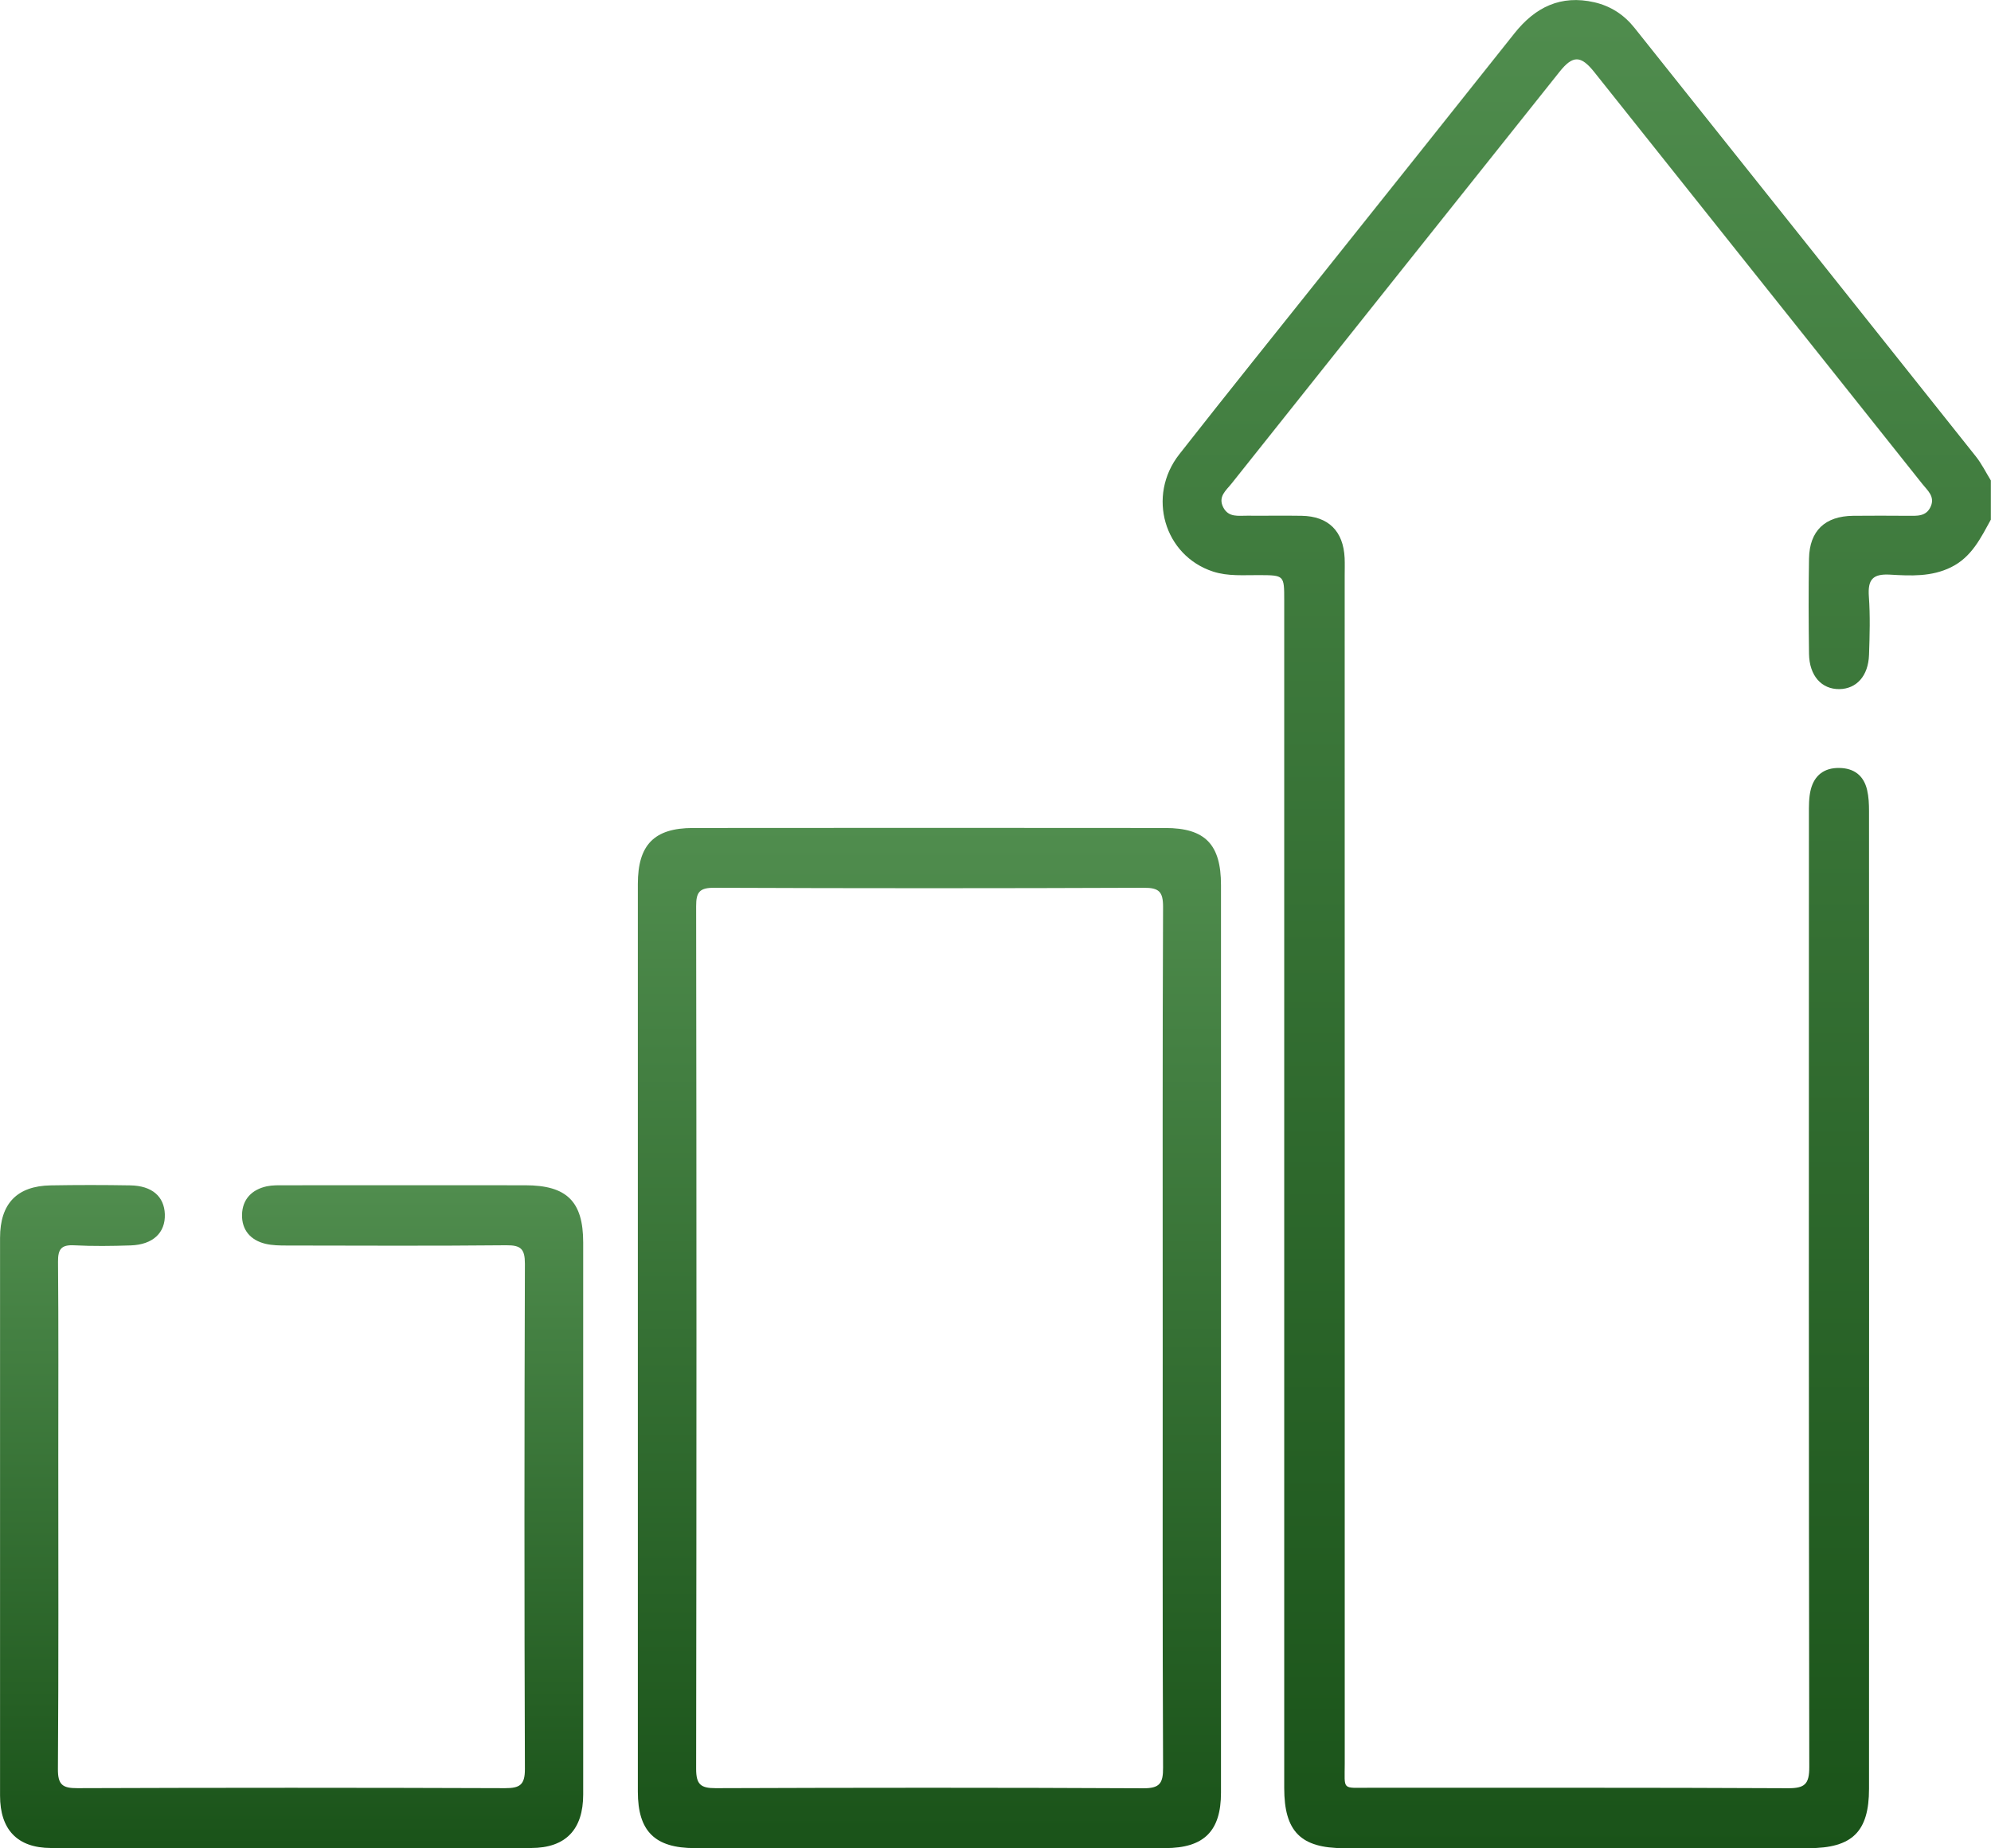 <?xml version="1.0" encoding="UTF-8"?>
<svg id="Warstwa_2" data-name="Warstwa 2" xmlns="http://www.w3.org/2000/svg" viewBox="0 0 383.25 355.86">
  <defs>
    <linearGradient id="myGradient" x1="0%" y1="0%" x2="0%" y2="100%">
<stop offset="0%" stop-color="#508D4E" />
<stop offset="100%" stop-color="#1A5319" />
</linearGradient>
    <style>
      .cls-1 {
       fill: url(#myGradient);
        stroke-width: 0px;
      }
    </style>

  </defs>
  <g id="Warstwa_1-2" data-name="Warstwa 1">
    <g>
      <path class="cls-1" d="M383.25,99.99c-1.96,3.57-3.7,7.25-7.68,9.22-3.78,1.87-7.79,1.66-11.73,1.43-3.41-.2-4.33.99-4.1,4.22.27,3.72.16,7.48.03,11.22-.14,4.06-2.39,6.54-5.69,6.6-3.44.05-5.8-2.57-5.86-6.8-.08-6.11-.11-12.23,0-18.34.1-5.35,3.08-8.17,8.5-8.23,3.49-.04,6.99-.02,10.48,0,1.76,0,3.6.21,4.47-1.84.8-1.89-.64-3.04-1.61-4.26-11.79-14.84-23.61-29.65-35.42-44.48-9.25-11.6-18.49-23.21-27.73-34.82-2.61-3.28-4.14-3.31-6.71-.09-21.06,26.43-42.12,52.86-63.15,79.3-1.03,1.3-2.65,2.5-1.58,4.57,1.03,1.99,2.91,1.58,4.62,1.6,3.49.03,6.99-.04,10.48.02,5.14.09,8.02,2.95,8.26,8.13.05,1.12.01,2.25.01,3.37,0,76.22,0,152.44.01,228.66,0,5.33-.66,4.74,4.82,4.74,26.82.02,53.64-.05,80.46.09,3.26.02,4.15-.76,4.14-4.1-.11-61.13-.08-122.25-.07-183.38,0-1.61-.03-3.28.36-4.81.69-2.72,2.57-4.19,5.46-4.15,2.87.03,4.73,1.46,5.38,4.23.31,1.32.37,2.71.37,4.07.02,62.75.02,125.5,0,188.24,0,8.28-3.23,11.44-11.64,11.44-29.81,0-59.63.01-89.44,0-8.31,0-11.49-3.21-11.49-11.58,0-76.22,0-152.44,0-228.66,0-4.86,0-4.84-4.79-4.87-2.98-.02-6.01.26-8.9-.68-9.41-3.06-12.8-14.56-6.51-22.58,9.23-11.77,18.61-23.43,27.94-35.13,12.2-15.31,24.42-30.6,36.59-45.94,3.99-5.02,8.9-7.44,15.37-5.96,3.16.73,5.72,2.41,7.72,4.92,21.92,27.5,43.83,55,65.71,82.52,1.12,1.41,1.94,3.08,2.89,4.63v7.49Z"/>
      <path class="cls-1" d="M235.03,257.6c0,29.19,0,58.37,0,87.56,0,7.38-3.25,10.66-10.74,10.67-30.18.03-60.37.02-90.55,0-7.71,0-10.96-3.27-10.96-10.87,0-58.25,0-116.5,0-174.75,0-7.53,3.13-10.78,10.59-10.79,30.31-.03,60.62-.03,90.93,0,7.7,0,10.73,3.18,10.73,10.99,0,29.06,0,58.12,0,87.19ZM223.81,257.66c0-27.68-.05-55.36.07-83.03.01-2.96-.79-3.71-3.71-3.7-27.55.11-55.11.11-82.66,0-2.84-.01-3.52.8-3.51,3.57.08,55.36.08,110.71,0,166.07,0,2.99.86,3.73,3.76,3.72,27.43-.1,54.86-.12,82.28.02,3.2.02,3.86-.95,3.84-3.98-.12-27.55-.07-55.11-.07-82.66Z"/>
      <path class="cls-1" d="M112.26,291.99c0,17.84.01,35.68,0,53.52,0,6.71-3.34,10.29-10.02,10.3-30.81.06-61.63.07-92.44,0-6.5-.02-9.79-3.58-9.79-10.08,0-35.8,0-71.61,0-107.41,0-6.57,3.26-9.98,9.74-10.09,5.11-.09,10.23-.09,15.34,0,4.17.07,6.52,2.13,6.64,5.55.12,3.58-2.29,5.87-6.59,6.01-3.61.12-7.24.17-10.85-.02-2.48-.13-3.14.72-3.12,3.15.11,12.6.05,25.2.05,37.8,0,19.96.07,39.92-.07,59.88-.02,2.99.85,3.71,3.74,3.69,27.44-.1,54.89-.1,82.33,0,2.82,0,3.83-.61,3.82-3.68-.12-32.43-.11-64.87,0-97.3,0-2.82-.76-3.57-3.56-3.55-14.1.14-28.19.07-42.29.05-1.36,0-2.76-.02-4.08-.33-2.9-.69-4.59-2.69-4.52-5.62.07-2.94,1.87-4.82,4.76-5.45,1.08-.23,2.23-.2,3.35-.2,15.47-.01,30.94-.02,46.41,0,8,0,11.15,3.12,11.15,11.02,0,17.59,0,35.18,0,52.77Z"/>
    </g>
  </g>
</svg>